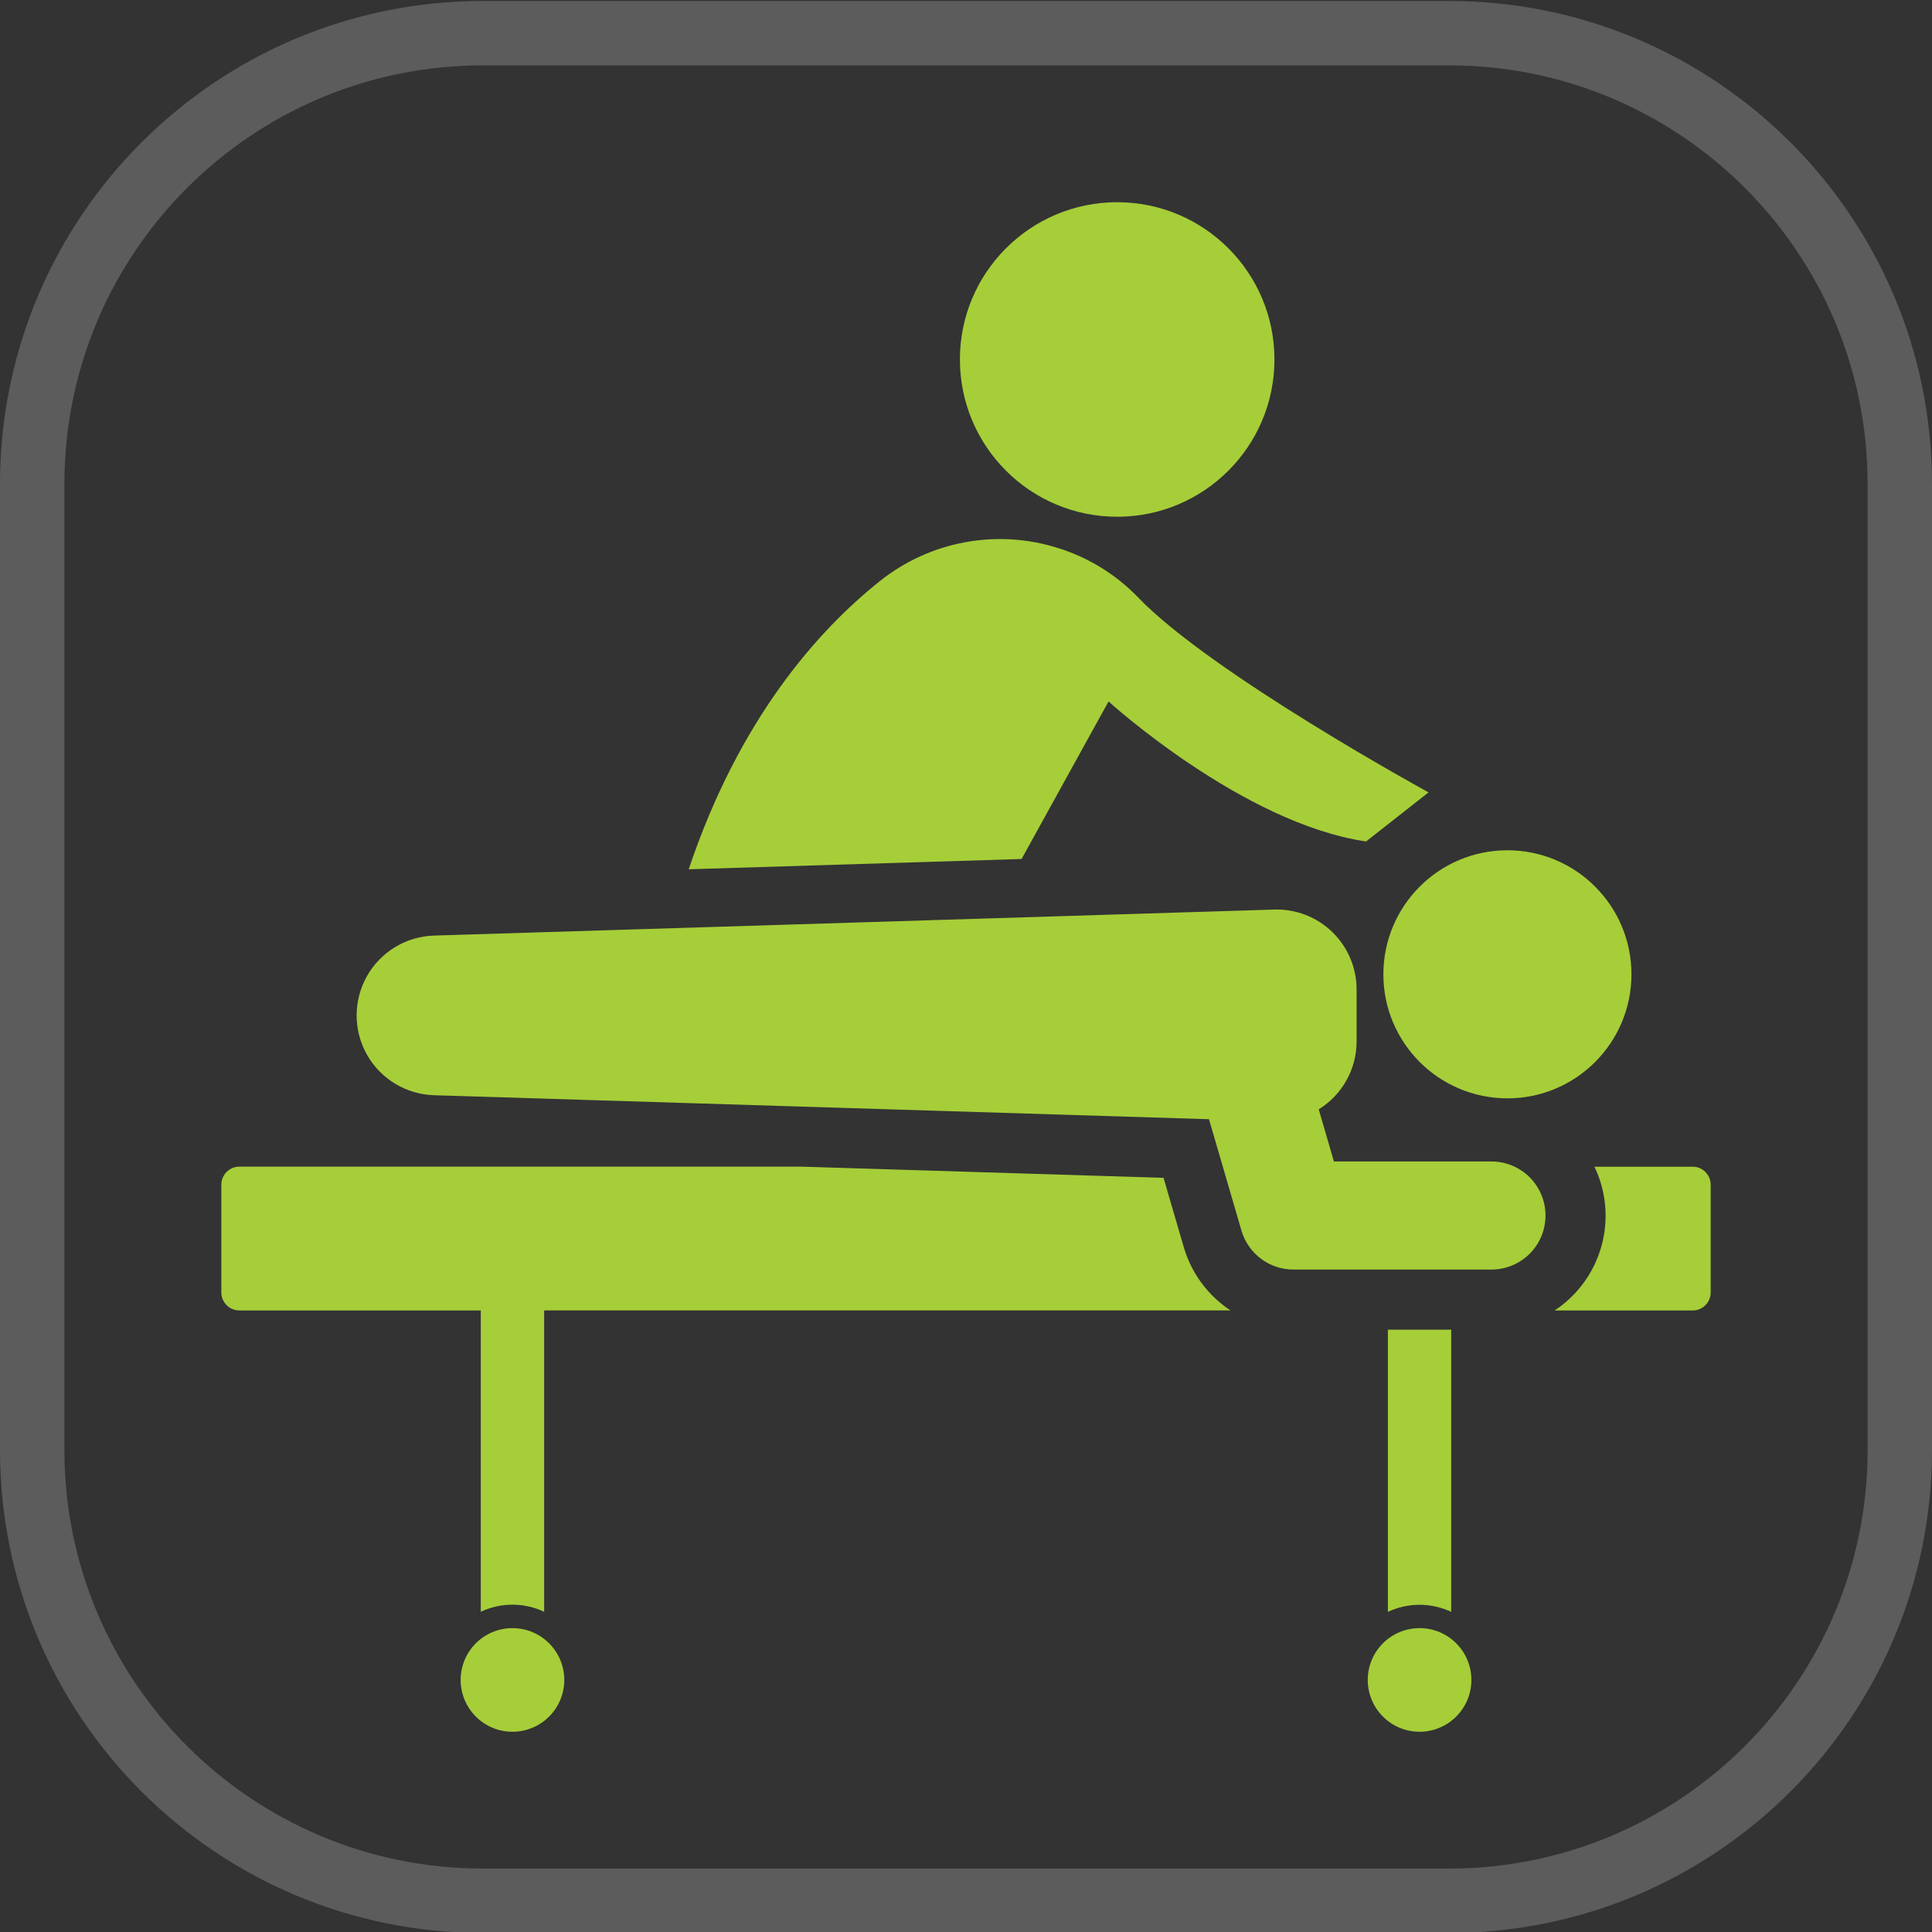 <?xml version="1.0" encoding="UTF-8" standalone="no"?>
<svg
   width="60"
   height="60"
   viewBox="0 0 60 60"
   fill="none"
   version="1.1"
   id="svg7814"
   xmlns="http://www.w3.org/2000/svg"
   xmlns:svg="http://www.w3.org/2000/svg">
  <rect x="0" y="0" width="60" height="60" fill="#333333" stroke="none"/>
  <defs
     id="defs7818">
    <mask
       id="mask-2"
       fill="#ffffff">
      <path
         d="m 20,39.741 -0.514,-2.086 h 1.029 z M 18.572,36.207 c -0.189,0 -0.371,-0.076 -0.505,-0.212 -0.134,-0.136 -0.209,-0.32 -0.209,-0.512 0,-0.776 0.408,-1.493 1.071,-1.881 0.663,-0.388 1.48,-0.388 2.143,0 0.663,0.388 1.071,1.105 1.071,1.881 0,0.192 -0.075,0.376 -0.209,0.512 -0.134,0.136 -0.316,0.212 -0.505,0.212 z M 20.914,42 22.007,37.561 c 0.448,-0.127 0.843,-0.399 1.125,-0.774 0.282,-0.375 0.436,-0.833 0.439,-1.304 -0.004,-0.439 -0.086,-0.873 -0.243,-1.282 l 1.614,-2.621 c 0.933,-1.514 1.445,-3.256 1.48,-5.041 0.035,-1.785 -0.407,-3.546 -1.28,-5.097 l -0.471,-0.847 c -0.724,-1.281 -1.103,-2.731 -1.1,-4.207 v -0.456 c 0.003,-1.312 0.304,-2.605 0.879,-3.78 l 0.393,-0.789 c 0.358,0.151 0.741,0.23 1.129,0.232 h 0.057 c 0.682,10e-4 1.344,-0.23 1.881,-0.655 0.537,-0.425 0.919,-1.021 1.083,-1.691 C 29.189,8.442 29.288,7.615 29.286,6.785 29.281,5.049 28.725,3.361 27.7,1.97 27.252,1.364 26.602,0.946 25.871,0.793 25.14,0.641 24.379,0.765 23.732,1.141 23.085,1.518 22.596,2.122 22.357,2.839 L 22.179,3.389 C 22.156,3.464 22.144,3.542 22.143,3.621 V 4.497 c 0.004,0.302 0.089,0.597 0.248,0.853 0.159,0.256 0.384,0.462 0.652,0.595 0.16,0.08 0.294,0.204 0.387,0.358 0.093,0.153 0.142,0.331 0.141,0.511 -0.002,0.151 -0.036,0.299 -0.1,0.434 l -0.286,0.572 c -0.244,0.505 -0.285,1.087 -0.114,1.622 0.129,0.381 0.33,0.733 0.593,1.036 l -0.486,0.985 c -0.685,1.387 -1.04,2.917 -1.036,4.468 v 0.463 c 0,1.722 0.443,3.414 1.286,4.909 L 23.9,22.151 c 0.753,1.327 1.134,2.838 1.104,4.369 -0.03,1.531 -0.471,3.025 -1.276,4.321 l -1.264,2.035 C 21.8,32.234 20.918,31.875 20,31.875 c -0.918,0 -1.8,0.358 -2.464,1 L 16.271,30.812 C 15.439,29.472 14.998,27.92 15,26.337 c 6e-4,-1.473 0.38,-2.921 1.1,-4.2 l 0.471,-0.833 c 0.842,-1.498 1.285,-3.193 1.286,-4.917 V 15.931 C 17.855,14.392 17.501,12.875 16.821,11.499 L 16.336,10.514 C 16.598,10.212 16.799,9.86 16.928,9.479 17.099,8.944 17.058,8.362 16.814,7.857 l -0.286,-0.572 c -0.064,-0.136 -0.098,-0.284 -0.1,-0.434 -0.001,-0.18 0.048,-0.358 0.141,-0.511 0.093,-0.154 0.228,-0.278 0.387,-0.358 0.267,-0.134 0.493,-0.34 0.652,-0.595 0.159,-0.256 0.245,-0.551 0.248,-0.853 V 3.621 c 0.01,-0.077 0.01,-0.155 0,-0.232 L 17.678,2.839 C 17.441,2.121 16.953,1.516 16.306,1.138 15.659,0.761 14.898,0.636 14.167,0.788 13.435,0.939 12.784,1.357 12.336,1.962 c -1.046,1.404 -1.615,3.114 -1.621,4.873 9e-4,0.81 0.099,1.618 0.293,2.404 0.165,0.67 0.546,1.266 1.083,1.691 0.537,0.425 1.2,0.656 1.881,0.655 h 0.057 c 0.388,-0.002 0.771,-0.081 1.129,-0.232 l 0.393,0.789 c 0.576,1.177 0.877,2.473 0.878,3.787 v 0.464 c -6e-4,1.473 -0.38,2.921 -1.1,4.2 l -0.471,0.833 c -0.871,1.551 -1.313,3.312 -1.278,5.097 0.035,1.785 0.546,3.526 1.478,5.041 l 1.614,2.621 c -0.159,0.413 -0.241,0.853 -0.243,1.296 0.003,0.472 0.157,0.929 0.439,1.304 0.282,0.375 0.677,0.647 1.125,0.774 L 19.086,42 H 0 v -5.728 l 1.429,-7.857 5,-16.655 c 0.021,-0.11 0.021,-0.223 0,-0.333 L 4.45,0 h 31.1 l -1.978,11.463 c -0.021,0.11 -0.021,0.223 0,0.333 L 38.571,28.451 40,36.308 V 42 Z M 23.679,4.678 C 23.612,4.643 23.571,4.573 23.571,4.497 V 3.737 L 23.714,3.302 c 0.124,-0.386 0.384,-0.712 0.731,-0.916 0.346,-0.204 0.755,-0.271 1.147,-0.189 0.392,0.082 0.741,0.308 0.979,0.634 0.844,1.159 1.295,2.564 1.286,4.005 -0.001,0.693 -0.085,1.384 -0.25,2.057 -0.088,0.357 -0.291,0.673 -0.577,0.899 -0.286,0.226 -0.639,0.348 -1.001,0.347 H 25.971 C 25.63,10.138 25.297,10.028 25.02,9.826 24.744,9.623 24.537,9.337 24.429,9.008 c -0.068,-0.164 -0.068,-0.35 0,-0.514 l 0.286,-0.572 C 24.891,7.59 24.989,7.221 25,6.843 25.002,6.393 24.879,5.952 24.645,5.569 24.412,5.186 24.077,4.878 23.679,4.678 Z m -8.428,3.244 0.286,0.572 c 0.08,0.16 0.092,0.345 0.036,0.514 -0.108,0.329 -0.315,0.614 -0.592,0.817 -0.277,0.203 -0.61,0.312 -0.951,0.313 H 13.972 C 13.609,10.139 13.256,10.017 12.97,9.791 12.684,9.566 12.481,9.249 12.393,8.893 12.224,8.201 12.14,7.491 12.143,6.778 c 0.004,-1.423 0.46,-2.807 1.3,-3.947 0.238,-0.326 0.587,-0.552 0.979,-0.634 0.392,-0.082 0.801,-0.015 1.147,0.189 0.346,0.204 0.607,0.53 0.731,0.916 l 0.143,0.434 V 4.497 C 16.444,4.573 16.402,4.643 16.336,4.678 15.937,4.878 15.601,5.188 15.367,5.572 15.134,5.956 15.011,6.399 15.014,6.85 c -0.003,0.371 0.078,0.737 0.236,1.072 z"
         id="use8647" />
    </mask>
  </defs>
  <path
     opacity="0.2"
     d="M 1,15.03 C 1,7.298 7.268,1.03 15,1.03 h 30 c 7.732,0 14,6.268 14,14 v 30 c 0,7.732 -6.268,14 -14,14 H 15 c -7.732,0 -14,-6.268 -14,-14 z"
     stroke="#ffffff"
     stroke-width="2"
     id="path7812" />
  <g
     id="g9007"
     transform="translate(-65.339,1.047)">
    <path
       d="m 116.005,29.211 c 0,2.127 -1.725,3.852 -3.852,3.852 -2.127,0 -3.852,-1.725 -3.852,-3.852 0,-2.127 1.725,-3.852 3.852,-3.852 2.127,0 3.852,1.725 3.852,3.852 z"
       fill="#ffffff"
       id="path8788"
       style="fill:#a6ce39;fill-opacity:1" />
    <path
       d="m 111.657,35.023 h -4.892 l -0.472,-1.619 h 2e-4 c 0.731,-0.451 1.176,-1.249 1.176,-2.108 v -1.617 c 0,-0.671 -0.272,-1.313 -0.754,-1.781 -0.482,-0.467 -1.132,-0.719 -1.803,-0.698 l -26.094,0.808 c -0.867,0.027 -1.658,0.505 -2.084,1.261 -0.426,0.756 -0.426,1.68 0,2.436 0.426,0.756 1.216,1.234 2.084,1.261 l 24.067,0.745 1.009,3.46 c 0.102,0.349 0.314,0.655 0.605,0.873 0.29,0.218 0.644,0.336 1.007,0.336 h 6.151 c 0.6,0 1.154,-0.32 1.454,-0.839 0.3,-0.519 0.3,-1.159 0,-1.679 -0.3,-0.519 -0.854,-0.839 -1.454,-0.839 z"
       fill="#ffffff"
       id="path8790"
       style="fill:#a6ce39;fill-opacity:1" />
    <path
       d="m 117.906,35.186 h -3.049 c 0.367,0.768 0.445,1.643 0.217,2.464 -0.227,0.821 -0.744,1.531 -1.454,2.001 h 4.286 c 0.309,0 0.56,-0.25 0.56,-0.559 v -3.346 c 0,-0.148 -0.059,-0.291 -0.164,-0.396 -0.105,-0.105 -0.247,-0.164 -0.396,-0.164 z"
       fill="#ffffff"
       id="path8792"
       style="fill:#a6ce39;fill-opacity:1" />
    <path
       d="m 97.065,25.63 2.701,-4.893 c 0,0 4.159,3.786 7.998,4.348 l 1.94,-1.524 c 0,0 -6.757,-3.693 -9.024,-6.059 l -2e-4,10e-5 c -0.683,-0.707 -1.531,-1.231 -2.469,-1.525 -1.899,-0.606 -3.974,-0.226 -5.535,1.013 -1.945,1.547 -4.382,4.295 -5.949,8.959 z"
       fill="#ffffff"
       id="path8794"
       style="fill:#a6ce39;fill-opacity:1" />
    <path
       d="m 104.918,10.117 c 0,2.697 -2.187,4.884 -4.884,4.884 -2.698,0 -4.884,-2.187 -4.884,-4.884 0,-2.698 2.187,-4.884 4.884,-4.884 2.697,0 4.884,2.187 4.884,4.884 z"
       fill="#ffffff"
       id="path8796"
       style="fill:#a6ce39;fill-opacity:1" />
    <path
       d="m 80.27,49.008 c 0.623,-0.294 1.345,-0.294 1.968,0 v -9.359 h 21.315 c -0.699,-0.461 -1.212,-1.154 -1.449,-1.957 l -0.63,-2.16 -11.244,-0.348 h -17.457 c -0.148,0 -0.291,0.059 -0.396,0.164 -0.105,0.105 -0.164,0.247 -0.164,0.396 v 3.346 c 0,0.148 0.059,0.291 0.164,0.396 0.105,0.105 0.247,0.164 0.396,0.164 h 7.497 z"
       fill="#ffffff"
       id="path8798"
       style="fill:#a6ce39;fill-opacity:1" />
    <path
       d="m 82.863,51.125 c 0,0.889 -0.72,1.609 -1.609,1.609 -0.889,0 -1.609,-0.721 -1.609,-1.609 0,-0.889 0.721,-1.609 1.609,-1.609 0.889,0 1.609,0.721 1.609,1.609 z"
       fill="#ffffff"
       id="path8800"
       style="fill:#a6ce39;fill-opacity:1" />
    <path
       d="m 109.424,48.791 c 0.34,3e-4 0.676,0.076 0.984,0.22 v -8.764 h -1.967 v 8.764 c 0.308,-0.145 0.644,-0.22 0.984,-0.22 z"
       fill="#ffffff"
       id="path8802"
       style="fill:#a6ce39;fill-opacity:1" />
    <path
       d="m 111.034,51.125 c 0,0.889 -0.721,1.609 -1.609,1.609 -0.889,0 -1.609,-0.721 -1.609,-1.609 0,-0.889 0.721,-1.609 1.609,-1.609 0.889,0 1.609,0.721 1.609,1.609 z"
       fill="#ffffff"
       id="path8804"
       style="fill:#a6ce39;fill-opacity:1" />
  </g>
</svg>
